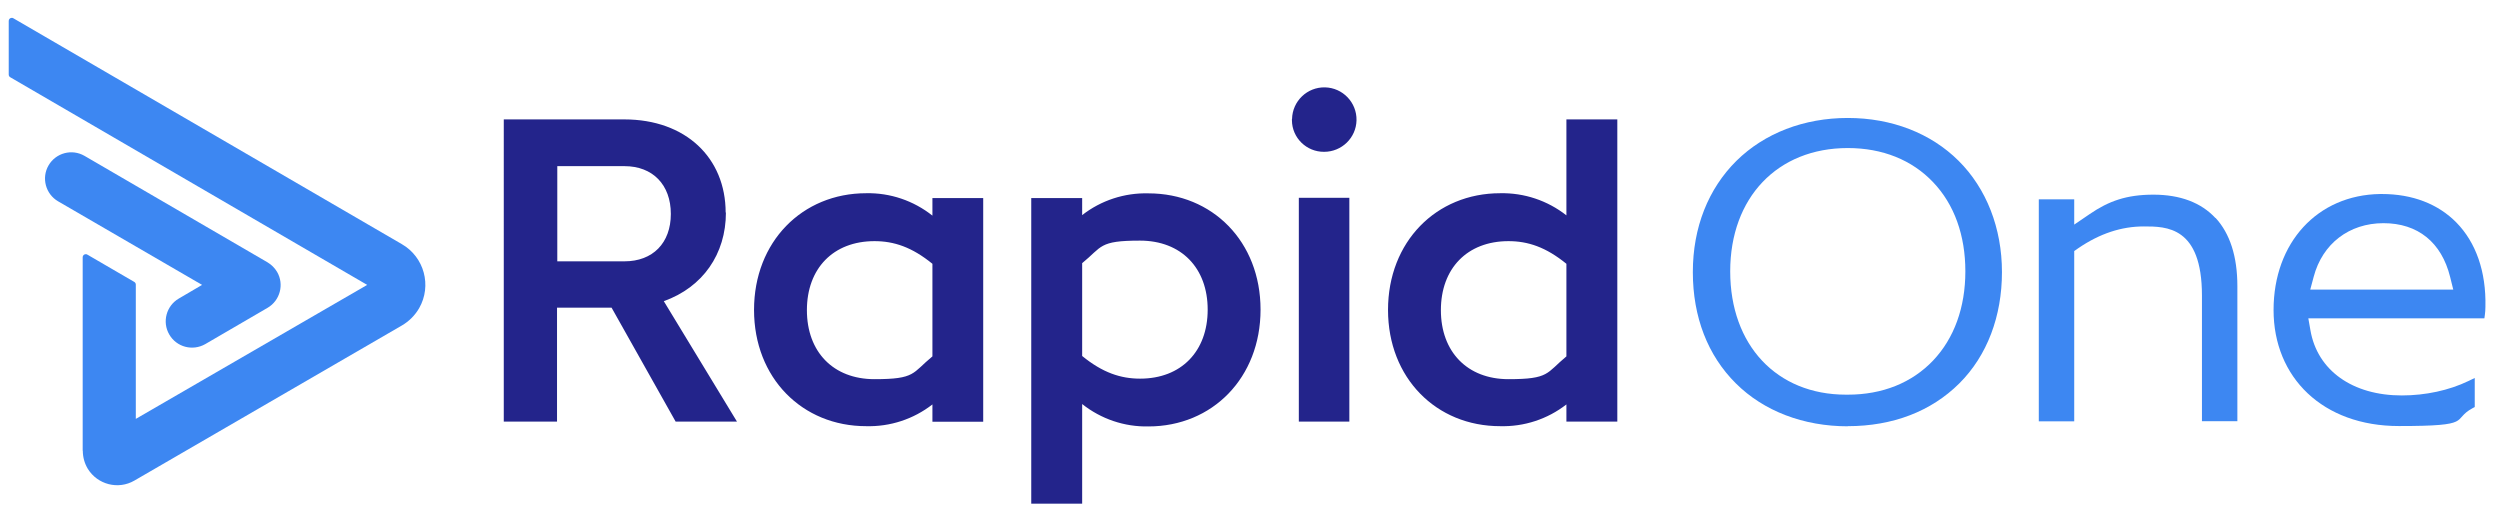 <svg xmlns="http://www.w3.org/2000/svg" viewBox="0 0 1920 408.3"><defs><style> .cls-1 { fill: #23248b; } .cls-2 { fill: #3d87f2; } </style></defs><g><g id="AW"><path class="cls-2" d="M1701.5,167.5c-11-11.9-27.1-18-47.7-18s-34.3,4.9-48.9,14.9l-11.9,8.1v-19.4h-27.2v170.5h27.2v-130.8l3.3-2.3c16.5-11.2,33-16.6,50.2-16.6s44.6,0,44.6,53.1v96.5h27.2v-103.8c0-22.7-5.7-40.4-16.8-52.4h0Z"></path><path class="cls-2" d="M1886.6,171c-14.1-14.4-33.9-22-57.3-22h-1.4c-48.1.7-81.8,37.3-81.8,89.1s37.8,89.1,96.2,89.1,39.9-4.6,56.6-13.7l1.7-.9v-22.3l-4.8,2.3c-14.9,7.2-33.1,11.1-51.2,11.1-37.9,0-64.9-19.2-70.2-50.1l-1.6-9.1h135.2l.4-2.9c.2-1.7.4-3.6.4-5.9v-.2c.6-26.8-7.2-49.2-22.3-64.6h0ZM1774.3,222.3l2.6-9.7c6.7-25.4,27.2-41.2,53.6-41.2s44.6,14.7,51.2,41.3l2.4,9.7h-109.8Z"></path><path class="cls-2" d="M1419.1,327.4c-34,0-64.6-11.7-85.9-32.9-21.7-21.5-33.1-51.1-33.1-85.5s11.9-64.1,33.5-85.5c21.5-21.2,51.8-32.9,85.5-32.9s63.8,11.7,85.1,32.9c21.4,21.3,33.3,51.7,33.3,85.5s-11.3,64.1-32.8,85.5-51.1,32.8-85.6,32.8h0ZM1419.1,113.7c-54,0-90.3,38-90.3,94.7s35.7,94.7,88.9,94.7,1,0,1.5,0c26.5,0,49.2-9.1,65.5-26.3,16.1-17,24.7-40.7,24.7-68.4s-8.5-51.4-24.7-68.4c-16.3-17.2-39-26.3-65.6-26.3h0Z"></path><g><path class="cls-1" d="M557.5,163.2c0,32-17.8,57.4-47.7,68.1l56.2,92.5h-47.1l-49.2-87.5h-41.9v87.5h-40.9V91.7h92.5c47.3,0,77.9,29.6,77.9,71.6h0c0-.1,0-.1,0-.1ZM716.1,310.6c-14.5,11.3-32.5,17.2-50.9,16.7-49.1,0-86.1-37-86.1-89.3s37-89.6,86.1-89.6c18.4-.4,36.4,5.7,50.9,17.2v-13.5h39v171.8h-39v-13.2h0ZM716.1,273.6v-71c-15.7-12.8-29.5-17.4-44.5-17.4-31.7,0-51.9,21-51.9,53s20.2,53,51.9,53,28.8-4.6,44.5-17.5M992.3,91.3c.3-13.6,11.6-24.5,25.3-24.2,13.6.3,24.5,11.6,24.2,25.3-.3,13.5-11.4,24.2-24.9,24.2-13.5.1-24.6-10.7-24.7-24.2v-.9h0c0-.1,0-.1,0-.1ZM997.5,151.9h38.8v171.9h-38.8v-172h0ZM1203,310.6c-14.5,11.3-32.5,17.2-50.9,16.7-49.1,0-86.1-37-86.1-89.3s37-89.6,86.1-89.6c18.4-.4,36.4,5.6,50.9,17v-73.7h39.1v232.1h-39.1v-13.2h0ZM1203,273.6v-71c-15.7-12.8-29.5-17.4-44.5-17.4-31.7,0-51.9,21-51.9,53s20.3,53,51.9,53,28.9-4.6,44.5-17.5M831.1,165.2c14.5-11.3,32.5-17.2,50.9-16.7,49.1,0,86.1,37,86.1,89.3s-37,89.7-86.1,89.7c-18.4.4-36.4-5.7-50.9-17.2v76.5h-39.1v-234.7h39.1v13.1h0c0,0,0,0,0,0ZM831.1,202.2v71.2c15.7,12.8,29.5,17.4,44.5,17.4,31.6,0,51.9-21,51.9-53s-20.3-53-52-53-28.8,4.6-44.5,17.4h0ZM428,127.6v73.1h51.6c21.7,0,35.6-14,35.6-36.4s-13.9-36.7-35.6-36.7h-51.6s0,0,0,0Z"></path><path class="cls-2" d="M63.5,346.1v-148.6c0-1.3,1.1-2.3,2.4-2.3.4,0,.8.1,1.1.3l36.1,21c.7.4,1.2,1.2,1.2,2v103.2l177.7-102.9L8,59.4c-.8-.4-1.3-1.2-1.3-2.1V16c0-1.3,1.1-2.3,2.4-2.3.4,0,.8.1,1.1.3l298.4,173.5c17.2,9.9,23.2,31.9,13.3,49.2-3.2,5.5-7.8,10.1-13.3,13.3l-205.4,119.1c-12.4,7.2-28.3,3.1-35.8-9.1-2.5-4.2-3.8-8.9-3.8-13.8"></path><path class="cls-2" d="M37.3,127h0c-5.6,9.6-2.3,22,7.3,27.6h0l110.6,64.2-17.9,10.5c-9.6,5.6-12.9,18-7.3,27.6h0c5.6,9.7,17.9,12.9,27.6,7.4,0,0,0,0,0,0l47.9-27.9c9.6-5.6,12.9-18,7.3-27.6-1.8-3-4.3-5.5-7.3-7.3L64.9,119.7c-9.7-5.6-22-2.3-27.6,7.3h0Z"></path></g></g></g></svg>